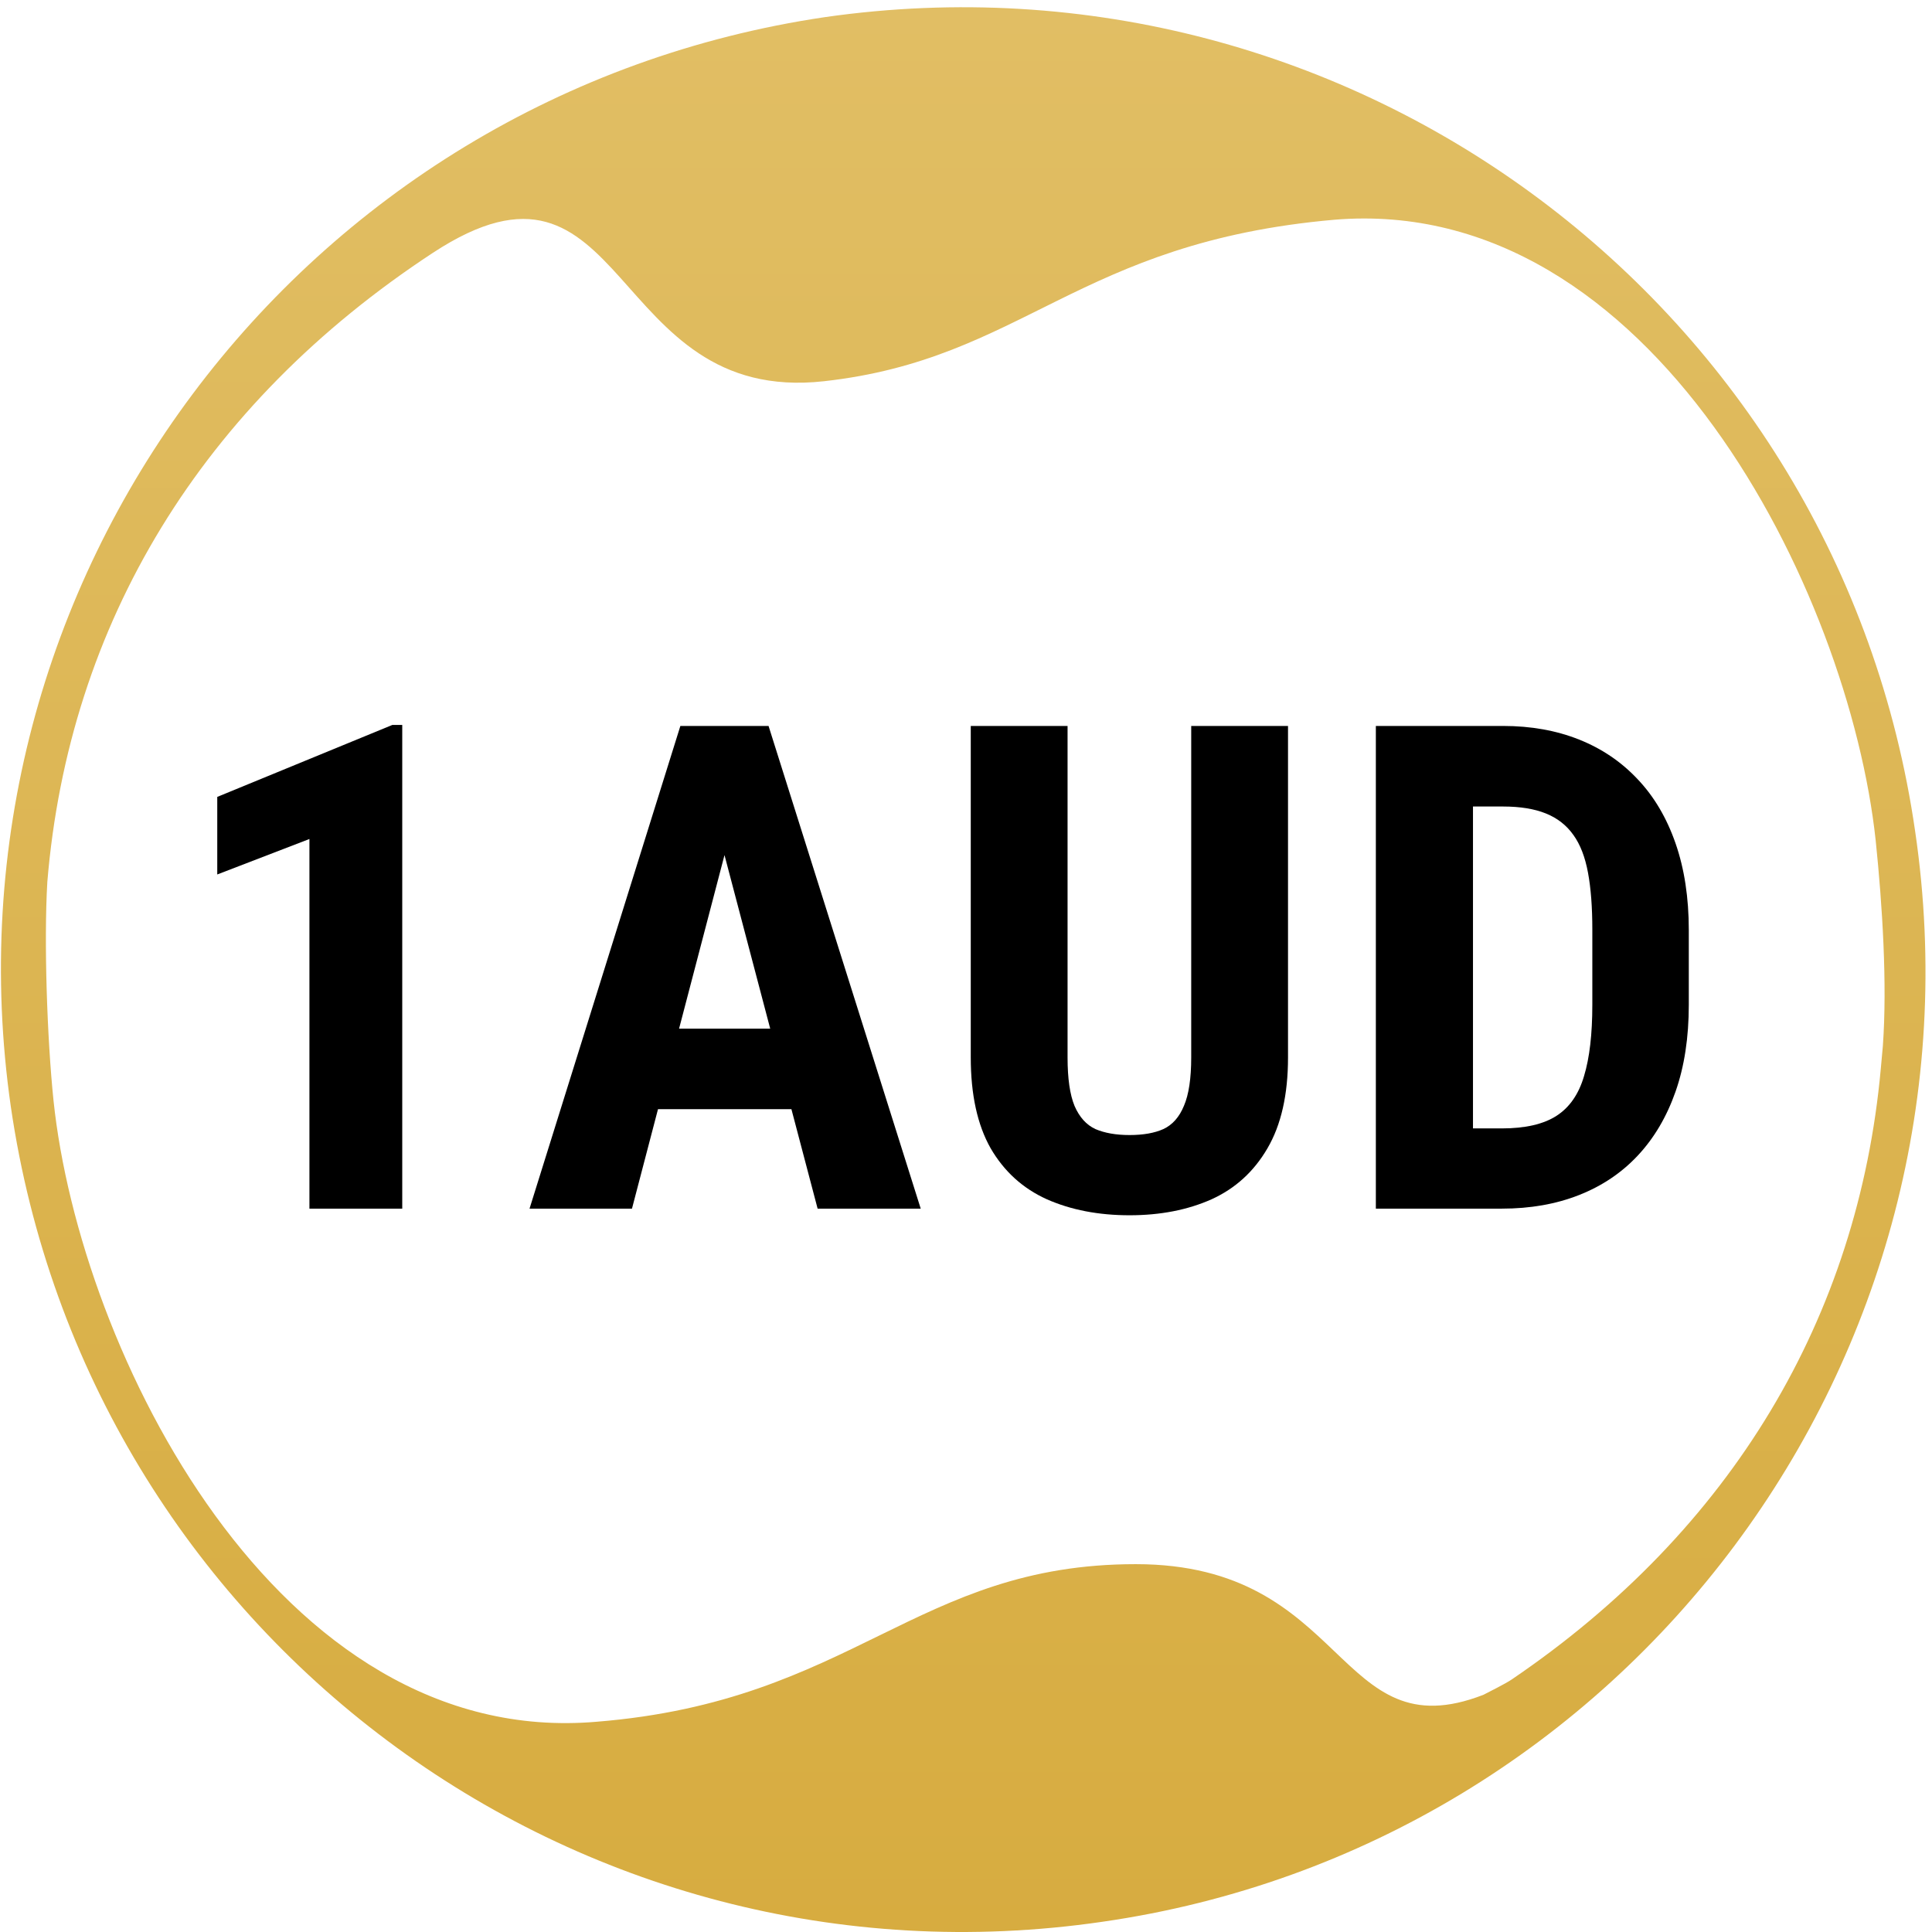 <svg width="258" height="258" viewBox="0 0 258 258" fill="none" xmlns="http://www.w3.org/2000/svg">
<path d="M29.013 116.777L41.321 112.04V161.402H53.716V96.811H52.388L29.013 106.418V116.777Z" fill="black"/>
<path fill-rule="evenodd" clip-rule="evenodd" d="M70.714 161.402L90.857 96.944H102.633L122.953 161.402H109.185L105.687 148.121H87.869L84.394 161.402H70.714ZM96.75 114.188L90.684 137.363H102.853L96.75 114.188Z" fill="black"/>
<path d="M158.101 147.678C158.751 146.173 159.075 144.018 159.075 141.214V96.944H172.002V141.214C172.002 146.173 171.087 150.216 169.257 153.344C167.457 156.443 164.963 158.716 161.776 160.162C158.588 161.579 154.943 162.287 150.841 162.287C146.709 162.287 143.035 161.579 139.818 160.162C136.601 158.716 134.092 156.443 132.292 153.344C130.521 150.216 129.636 146.173 129.636 141.214V96.944H142.563V141.214C142.563 144.018 142.872 146.173 143.492 147.678C144.142 149.183 145.071 150.216 146.281 150.777C147.521 151.308 149.041 151.574 150.841 151.574C152.671 151.574 154.176 151.308 155.357 150.777C156.567 150.216 157.482 149.183 158.101 147.678Z" fill="black"/>
<path fill-rule="evenodd" clip-rule="evenodd" d="M210.869 98.759C207.83 97.549 204.45 96.944 200.732 96.944H183.732V161.402H200.555C204.362 161.402 207.8 160.796 210.869 159.586C213.939 158.376 216.551 156.62 218.705 154.318C220.889 151.987 222.572 149.139 223.752 145.774C224.933 142.41 225.523 138.543 225.523 134.175V124.215C225.523 119.876 224.933 116.01 223.752 112.616C222.572 109.222 220.889 106.374 218.705 104.072C216.521 101.74 213.909 99.969 210.869 98.759ZM206.442 108.632C204.908 108.012 203.004 107.702 200.732 107.702H196.703V150.688H200.555C203.683 150.688 206.118 150.127 207.859 149.006C209.6 147.884 210.825 146.114 211.534 143.694C212.271 141.273 212.64 138.101 212.64 134.175V124.126C212.64 121.145 212.448 118.622 212.065 116.556C211.681 114.461 211.032 112.778 210.117 111.509C209.202 110.211 207.977 109.251 206.442 108.632Z" fill="black"/>
<path fill-rule="evenodd" clip-rule="evenodd" d="M110.219 2.279C180.582 -7.762 245.642 40.913 255.75 111.019C266.077 181.231 217.347 246.536 147.242 256.63C76.793 266.91 11.727 218.25 1.448 147.802C-8.637 77.67 40.024 12.627 110.219 2.279ZM251.437 139.688L251.16 142.734C248.148 175.856 231.312 204.287 201.878 224.276C201.015 224.862 198.845 225.933 198.106 226.321C178.351 234.012 180.155 208.878 151.675 208.878C122.278 208.878 113.982 227.16 79.669 229.923C37.036 233.601 10.662 180.455 7.148 146.98C6.284 138.641 5.854 125.719 6.32 117.773C9.186 83.259 26.933 54.029 57.803 33.766C83.989 16.57 80.981 54.138 110.033 50.91C136.674 47.949 143.798 32.363 178.203 29.343C220.542 25.836 246.905 78.963 250.48 112.236C251.379 120.912 252.033 131.423 251.437 139.688Z" fill="url(#paint0_linear_588_479)"/>
<defs>
<linearGradient id="paint0_linear_588_479" x1="128.628" y1="0.967" x2="128.628" y2="258.001" gradientUnits="userSpaceOnUse">
<stop stop-color="#E1BE64"/>
<stop offset="1" stop-color="#D7AC40"/>
</linearGradient>
</defs>
</svg>
